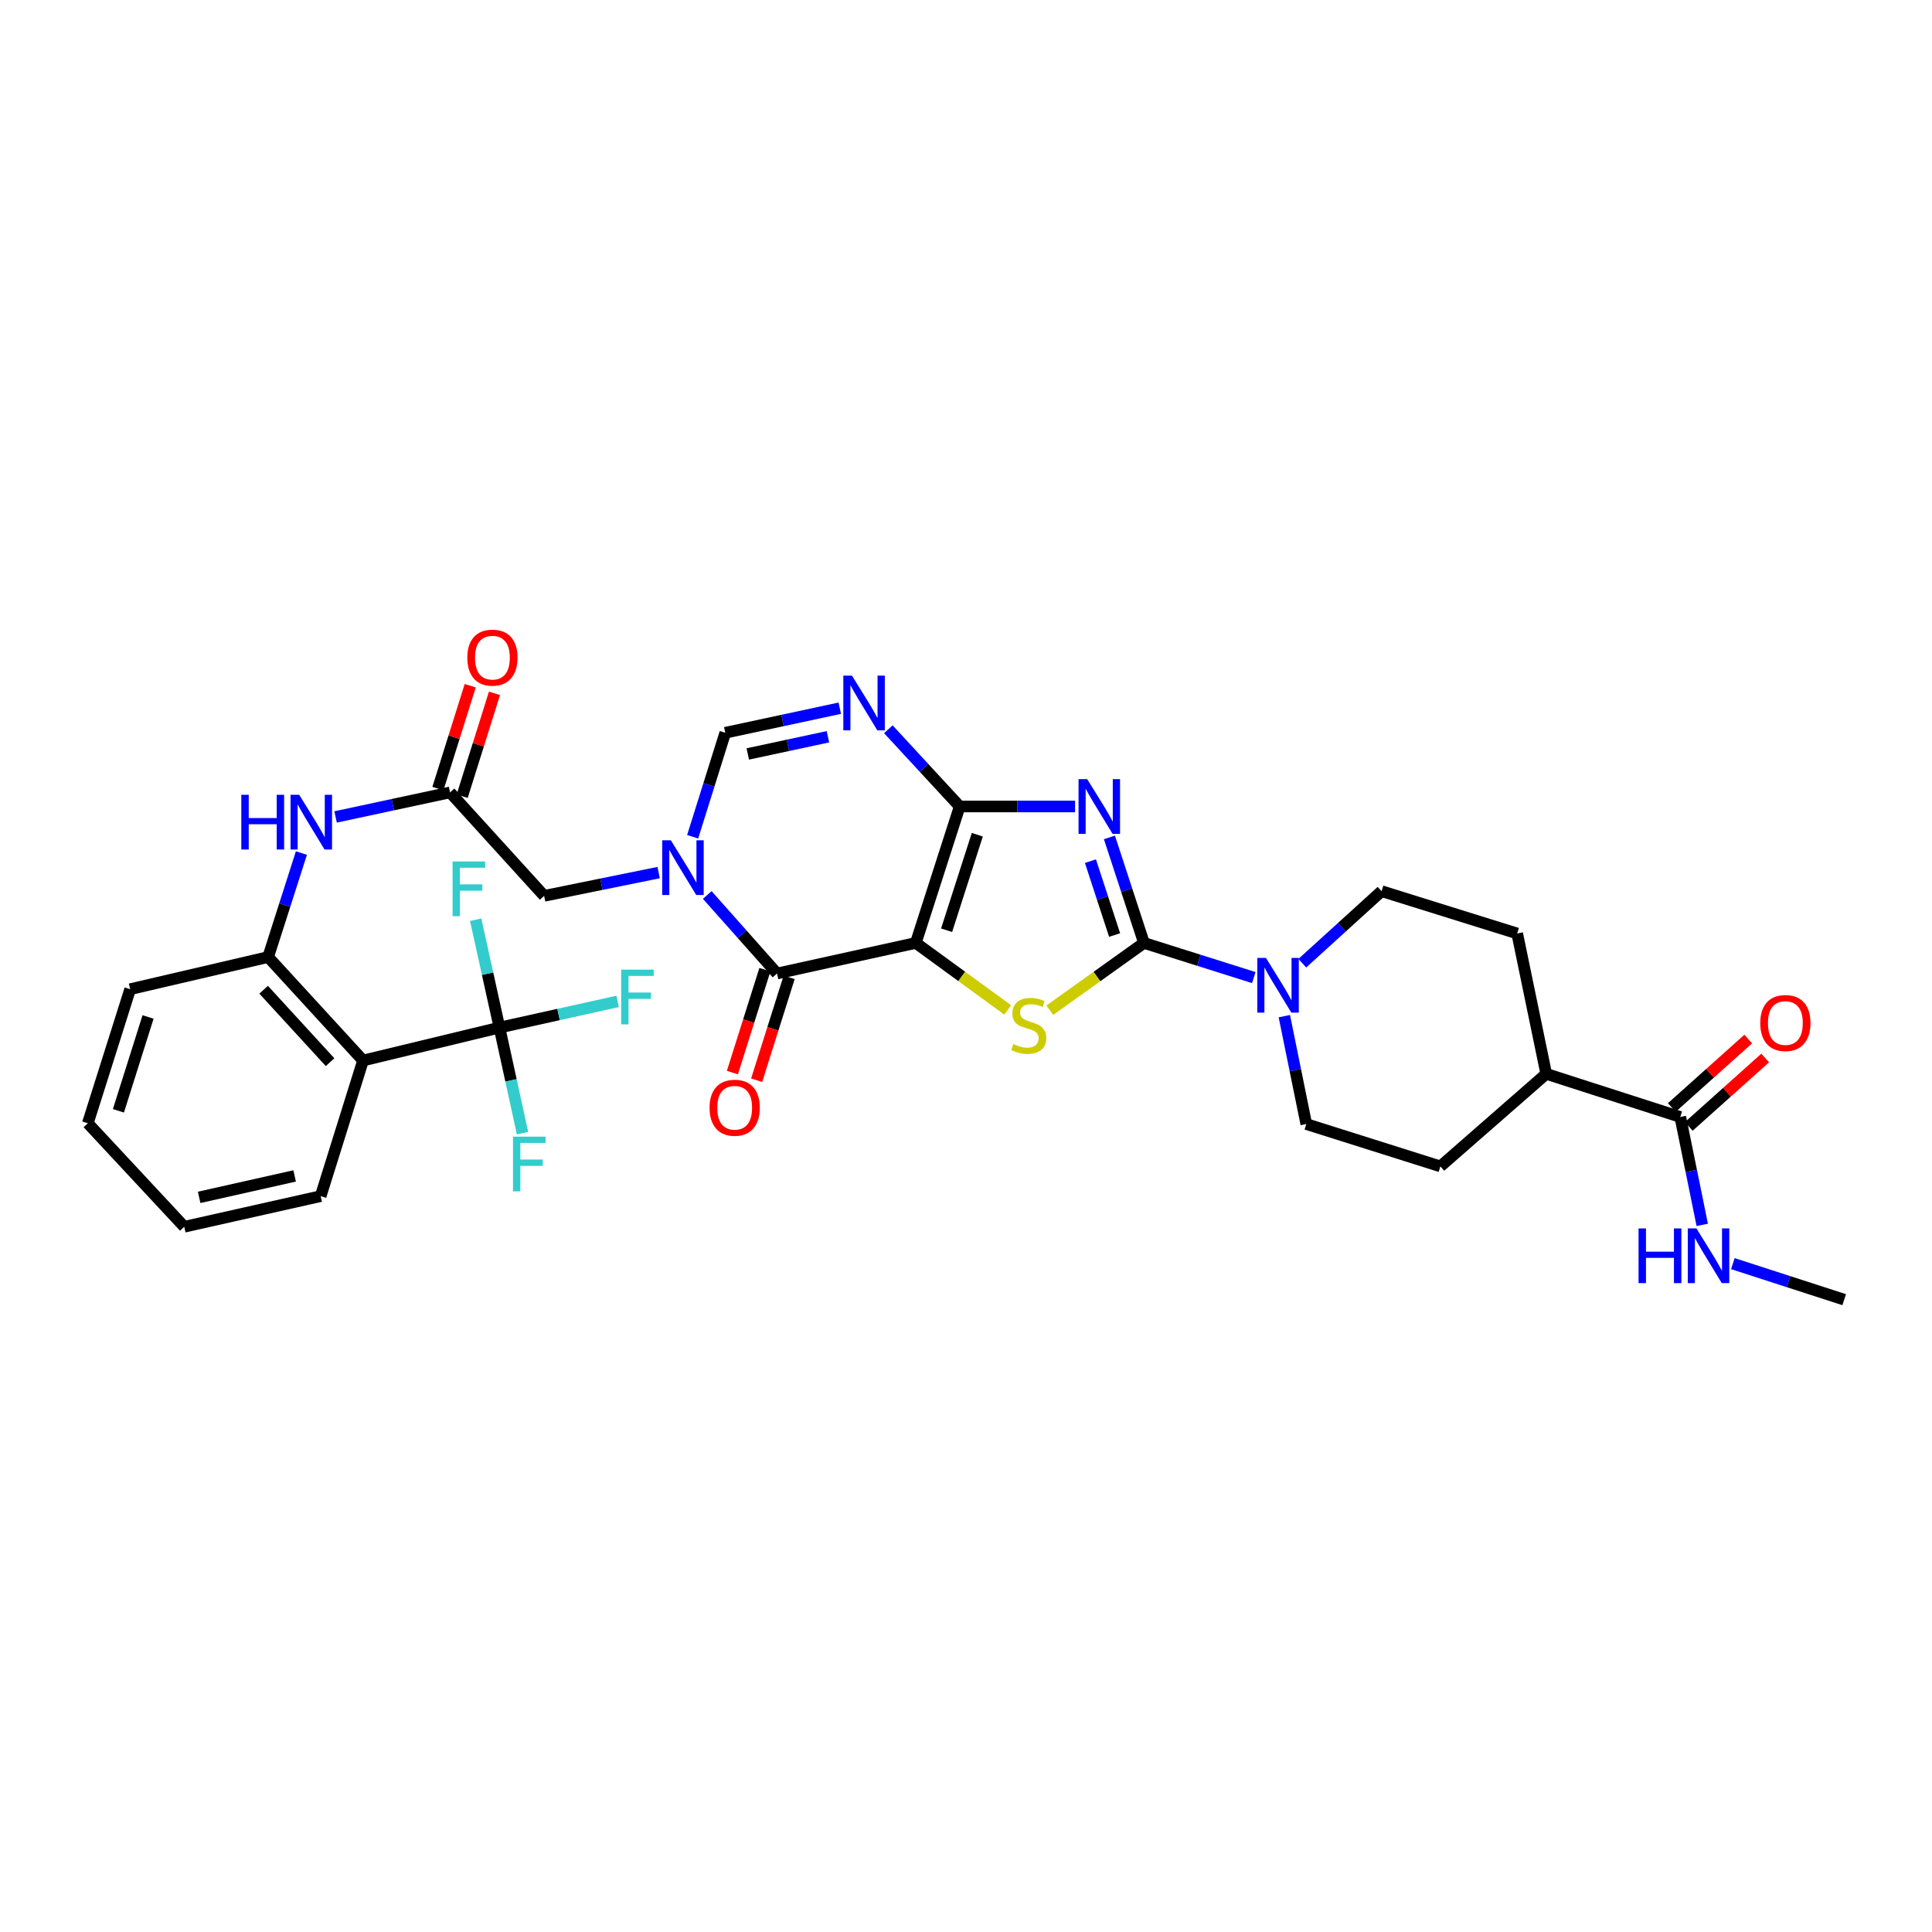 <?xml version='1.0' encoding='iso-8859-1'?>
<svg version='1.1' baseProfile='full'
              xmlns='http://www.w3.org/2000/svg'
                      xmlns:rdkit='http://www.rdkit.org/xml'
                      xmlns:xlink='http://www.w3.org/1999/xlink'
                  xml:space='preserve'
width='1000px' height='1000px' viewBox='0 0 1000 1000'>
<!-- END OF HEADER -->
<rect style='opacity:1.0;fill:#FFFFFF;stroke:none' width='1000' height='1000' x='0' y='0'> </rect>
<path class='bond-0' d='M 474.019,488.06 L 496.731,417.43' style='fill:none;fill-rule:evenodd;stroke:#000000;stroke-width:6px;stroke-linecap:butt;stroke-linejoin:miter;stroke-opacity:1' />
<path class='bond-0' d='M 489.956,481.495 L 505.855,432.053' style='fill:none;fill-rule:evenodd;stroke:#000000;stroke-width:6px;stroke-linecap:butt;stroke-linejoin:miter;stroke-opacity:1' />
<path class='bond-3' d='M 474.019,488.06 L 497.802,505.396' style='fill:none;fill-rule:evenodd;stroke:#000000;stroke-width:6px;stroke-linecap:butt;stroke-linejoin:miter;stroke-opacity:1' />
<path class='bond-3' d='M 497.802,505.396 L 521.586,522.732' style='fill:none;fill-rule:evenodd;stroke:#CCCC00;stroke-width:6px;stroke-linecap:butt;stroke-linejoin:miter;stroke-opacity:1' />
<path class='bond-4' d='M 474.019,488.06 L 402.189,503.884' style='fill:none;fill-rule:evenodd;stroke:#000000;stroke-width:6px;stroke-linecap:butt;stroke-linejoin:miter;stroke-opacity:1' />
<path class='bond-1' d='M 496.731,417.43 L 526.589,417.43' style='fill:none;fill-rule:evenodd;stroke:#000000;stroke-width:6px;stroke-linecap:butt;stroke-linejoin:miter;stroke-opacity:1' />
<path class='bond-1' d='M 526.589,417.43 L 556.446,417.43' style='fill:none;fill-rule:evenodd;stroke:#0000FF;stroke-width:6px;stroke-linecap:butt;stroke-linejoin:miter;stroke-opacity:1' />
<path class='bond-6' d='M 496.731,417.43 L 478.268,397.446' style='fill:none;fill-rule:evenodd;stroke:#000000;stroke-width:6px;stroke-linecap:butt;stroke-linejoin:miter;stroke-opacity:1' />
<path class='bond-6' d='M 478.268,397.446 L 459.804,377.463' style='fill:none;fill-rule:evenodd;stroke:#0000FF;stroke-width:6px;stroke-linecap:butt;stroke-linejoin:miter;stroke-opacity:1' />
<path class='bond-33' d='M 574.236,433.448 L 583.175,460.754' style='fill:none;fill-rule:evenodd;stroke:#0000FF;stroke-width:6px;stroke-linecap:butt;stroke-linejoin:miter;stroke-opacity:1' />
<path class='bond-33' d='M 583.175,460.754 L 592.114,488.06' style='fill:none;fill-rule:evenodd;stroke:#000000;stroke-width:6px;stroke-linecap:butt;stroke-linejoin:miter;stroke-opacity:1' />
<path class='bond-33' d='M 564.409,445.734 L 570.666,464.849' style='fill:none;fill-rule:evenodd;stroke:#0000FF;stroke-width:6px;stroke-linecap:butt;stroke-linejoin:miter;stroke-opacity:1' />
<path class='bond-33' d='M 570.666,464.849 L 576.923,483.963' style='fill:none;fill-rule:evenodd;stroke:#000000;stroke-width:6px;stroke-linecap:butt;stroke-linejoin:miter;stroke-opacity:1' />
<path class='bond-2' d='M 592.114,488.06 L 567.75,505.466' style='fill:none;fill-rule:evenodd;stroke:#000000;stroke-width:6px;stroke-linecap:butt;stroke-linejoin:miter;stroke-opacity:1' />
<path class='bond-2' d='M 567.75,505.466 L 543.387,522.873' style='fill:none;fill-rule:evenodd;stroke:#CCCC00;stroke-width:6px;stroke-linecap:butt;stroke-linejoin:miter;stroke-opacity:1' />
<path class='bond-9' d='M 592.114,488.06 L 620.535,497.029' style='fill:none;fill-rule:evenodd;stroke:#000000;stroke-width:6px;stroke-linecap:butt;stroke-linejoin:miter;stroke-opacity:1' />
<path class='bond-9' d='M 620.535,497.029 L 648.957,505.997' style='fill:none;fill-rule:evenodd;stroke:#0000FF;stroke-width:6px;stroke-linecap:butt;stroke-linejoin:miter;stroke-opacity:1' />
<path class='bond-5' d='M 402.189,503.884 L 384.129,483.562' style='fill:none;fill-rule:evenodd;stroke:#000000;stroke-width:6px;stroke-linecap:butt;stroke-linejoin:miter;stroke-opacity:1' />
<path class='bond-5' d='M 384.129,483.562 L 366.069,463.239' style='fill:none;fill-rule:evenodd;stroke:#0000FF;stroke-width:6px;stroke-linecap:butt;stroke-linejoin:miter;stroke-opacity:1' />
<path class='bond-16' d='M 395.914,501.902 L 387.502,528.533' style='fill:none;fill-rule:evenodd;stroke:#000000;stroke-width:6px;stroke-linecap:butt;stroke-linejoin:miter;stroke-opacity:1' />
<path class='bond-16' d='M 387.502,528.533 L 379.09,555.164' style='fill:none;fill-rule:evenodd;stroke:#FF0000;stroke-width:6px;stroke-linecap:butt;stroke-linejoin:miter;stroke-opacity:1' />
<path class='bond-16' d='M 408.465,505.866 L 400.053,532.497' style='fill:none;fill-rule:evenodd;stroke:#000000;stroke-width:6px;stroke-linecap:butt;stroke-linejoin:miter;stroke-opacity:1' />
<path class='bond-16' d='M 400.053,532.497 L 391.641,559.129' style='fill:none;fill-rule:evenodd;stroke:#FF0000;stroke-width:6px;stroke-linecap:butt;stroke-linejoin:miter;stroke-opacity:1' />
<path class='bond-7' d='M 358.512,433.103 L 366.955,406.192' style='fill:none;fill-rule:evenodd;stroke:#0000FF;stroke-width:6px;stroke-linecap:butt;stroke-linejoin:miter;stroke-opacity:1' />
<path class='bond-7' d='M 366.955,406.192 L 375.397,379.281' style='fill:none;fill-rule:evenodd;stroke:#000000;stroke-width:6px;stroke-linecap:butt;stroke-linejoin:miter;stroke-opacity:1' />
<path class='bond-14' d='M 340.923,451.647 L 311.284,457.671' style='fill:none;fill-rule:evenodd;stroke:#0000FF;stroke-width:6px;stroke-linecap:butt;stroke-linejoin:miter;stroke-opacity:1' />
<path class='bond-14' d='M 311.284,457.671 L 281.645,463.695' style='fill:none;fill-rule:evenodd;stroke:#000000;stroke-width:6px;stroke-linecap:butt;stroke-linejoin:miter;stroke-opacity:1' />
<path class='bond-34' d='M 434.664,366.565 L 405.031,372.923' style='fill:none;fill-rule:evenodd;stroke:#0000FF;stroke-width:6px;stroke-linecap:butt;stroke-linejoin:miter;stroke-opacity:1' />
<path class='bond-34' d='M 405.031,372.923 L 375.397,379.281' style='fill:none;fill-rule:evenodd;stroke:#000000;stroke-width:6px;stroke-linecap:butt;stroke-linejoin:miter;stroke-opacity:1' />
<path class='bond-34' d='M 428.535,381.342 L 407.792,385.792' style='fill:none;fill-rule:evenodd;stroke:#0000FF;stroke-width:6px;stroke-linecap:butt;stroke-linejoin:miter;stroke-opacity:1' />
<path class='bond-34' d='M 407.792,385.792 L 387.048,390.243' style='fill:none;fill-rule:evenodd;stroke:#000000;stroke-width:6px;stroke-linecap:butt;stroke-linejoin:miter;stroke-opacity:1' />
<path class='bond-8' d='M 258.523,531.876 L 187.915,548.921' style='fill:none;fill-rule:evenodd;stroke:#000000;stroke-width:6px;stroke-linecap:butt;stroke-linejoin:miter;stroke-opacity:1' />
<path class='bond-22' d='M 258.523,531.876 L 289.109,525.099' style='fill:none;fill-rule:evenodd;stroke:#000000;stroke-width:6px;stroke-linecap:butt;stroke-linejoin:miter;stroke-opacity:1' />
<path class='bond-22' d='M 289.109,525.099 L 319.694,518.323' style='fill:none;fill-rule:evenodd;stroke:#33CCCC;stroke-width:6px;stroke-linecap:butt;stroke-linejoin:miter;stroke-opacity:1' />
<path class='bond-23' d='M 258.523,531.876 L 252.368,503.968' style='fill:none;fill-rule:evenodd;stroke:#000000;stroke-width:6px;stroke-linecap:butt;stroke-linejoin:miter;stroke-opacity:1' />
<path class='bond-23' d='M 252.368,503.968 L 246.213,476.059' style='fill:none;fill-rule:evenodd;stroke:#33CCCC;stroke-width:6px;stroke-linecap:butt;stroke-linejoin:miter;stroke-opacity:1' />
<path class='bond-24' d='M 258.523,531.876 L 264.493,559.2' style='fill:none;fill-rule:evenodd;stroke:#000000;stroke-width:6px;stroke-linecap:butt;stroke-linejoin:miter;stroke-opacity:1' />
<path class='bond-24' d='M 264.493,559.2 L 270.463,586.524' style='fill:none;fill-rule:evenodd;stroke:#33CCCC;stroke-width:6px;stroke-linecap:butt;stroke-linejoin:miter;stroke-opacity:1' />
<path class='bond-17' d='M 674.066,498.556 L 694.584,479.912' style='fill:none;fill-rule:evenodd;stroke:#0000FF;stroke-width:6px;stroke-linecap:butt;stroke-linejoin:miter;stroke-opacity:1' />
<path class='bond-17' d='M 694.584,479.912 L 715.101,461.267' style='fill:none;fill-rule:evenodd;stroke:#000000;stroke-width:6px;stroke-linecap:butt;stroke-linejoin:miter;stroke-opacity:1' />
<path class='bond-18' d='M 664.77,525.953 L 670.452,553.879' style='fill:none;fill-rule:evenodd;stroke:#0000FF;stroke-width:6px;stroke-linecap:butt;stroke-linejoin:miter;stroke-opacity:1' />
<path class='bond-18' d='M 670.452,553.879 L 676.134,581.805' style='fill:none;fill-rule:evenodd;stroke:#000000;stroke-width:6px;stroke-linecap:butt;stroke-linejoin:miter;stroke-opacity:1' />
<path class='bond-10' d='M 187.915,548.921 L 138.79,495.358' style='fill:none;fill-rule:evenodd;stroke:#000000;stroke-width:6px;stroke-linecap:butt;stroke-linejoin:miter;stroke-opacity:1' />
<path class='bond-10' d='M 170.845,549.783 L 136.458,512.289' style='fill:none;fill-rule:evenodd;stroke:#000000;stroke-width:6px;stroke-linecap:butt;stroke-linejoin:miter;stroke-opacity:1' />
<path class='bond-28' d='M 187.915,548.921 L 165.977,619.12' style='fill:none;fill-rule:evenodd;stroke:#000000;stroke-width:6px;stroke-linecap:butt;stroke-linejoin:miter;stroke-opacity:1' />
<path class='bond-11' d='M 138.79,495.358 L 147.398,468.448' style='fill:none;fill-rule:evenodd;stroke:#000000;stroke-width:6px;stroke-linecap:butt;stroke-linejoin:miter;stroke-opacity:1' />
<path class='bond-11' d='M 147.398,468.448 L 156.006,441.539' style='fill:none;fill-rule:evenodd;stroke:#0000FF;stroke-width:6px;stroke-linecap:butt;stroke-linejoin:miter;stroke-opacity:1' />
<path class='bond-29' d='M 138.79,495.358 L 67.37,512.008' style='fill:none;fill-rule:evenodd;stroke:#000000;stroke-width:6px;stroke-linecap:butt;stroke-linejoin:miter;stroke-opacity:1' />
<path class='bond-12' d='M 232.944,410.146 L 281.645,463.695' style='fill:none;fill-rule:evenodd;stroke:#000000;stroke-width:6px;stroke-linecap:butt;stroke-linejoin:miter;stroke-opacity:1' />
<path class='bond-13' d='M 232.944,410.146 L 203.321,416.498' style='fill:none;fill-rule:evenodd;stroke:#000000;stroke-width:6px;stroke-linecap:butt;stroke-linejoin:miter;stroke-opacity:1' />
<path class='bond-13' d='M 203.321,416.498 L 173.698,422.85' style='fill:none;fill-rule:evenodd;stroke:#0000FF;stroke-width:6px;stroke-linecap:butt;stroke-linejoin:miter;stroke-opacity:1' />
<path class='bond-20' d='M 239.223,412.118 L 247.583,385.496' style='fill:none;fill-rule:evenodd;stroke:#000000;stroke-width:6px;stroke-linecap:butt;stroke-linejoin:miter;stroke-opacity:1' />
<path class='bond-20' d='M 247.583,385.496 L 255.943,358.875' style='fill:none;fill-rule:evenodd;stroke:#FF0000;stroke-width:6px;stroke-linecap:butt;stroke-linejoin:miter;stroke-opacity:1' />
<path class='bond-20' d='M 226.665,408.175 L 235.025,381.553' style='fill:none;fill-rule:evenodd;stroke:#000000;stroke-width:6px;stroke-linecap:butt;stroke-linejoin:miter;stroke-opacity:1' />
<path class='bond-20' d='M 235.025,381.553 L 243.385,354.931' style='fill:none;fill-rule:evenodd;stroke:#FF0000;stroke-width:6px;stroke-linecap:butt;stroke-linejoin:miter;stroke-opacity:1' />
<path class='bond-15' d='M 869.714,578.141 L 800.327,555.824' style='fill:none;fill-rule:evenodd;stroke:#000000;stroke-width:6px;stroke-linecap:butt;stroke-linejoin:miter;stroke-opacity:1' />
<path class='bond-21' d='M 874.105,583.044 L 893.887,565.328' style='fill:none;fill-rule:evenodd;stroke:#000000;stroke-width:6px;stroke-linecap:butt;stroke-linejoin:miter;stroke-opacity:1' />
<path class='bond-21' d='M 893.887,565.328 L 913.669,547.613' style='fill:none;fill-rule:evenodd;stroke:#FF0000;stroke-width:6px;stroke-linecap:butt;stroke-linejoin:miter;stroke-opacity:1' />
<path class='bond-21' d='M 865.324,573.239 L 885.106,555.523' style='fill:none;fill-rule:evenodd;stroke:#000000;stroke-width:6px;stroke-linecap:butt;stroke-linejoin:miter;stroke-opacity:1' />
<path class='bond-21' d='M 885.106,555.523 L 904.888,537.807' style='fill:none;fill-rule:evenodd;stroke:#FF0000;stroke-width:6px;stroke-linecap:butt;stroke-linejoin:miter;stroke-opacity:1' />
<path class='bond-27' d='M 869.714,578.141 L 875.396,606.067' style='fill:none;fill-rule:evenodd;stroke:#000000;stroke-width:6px;stroke-linecap:butt;stroke-linejoin:miter;stroke-opacity:1' />
<path class='bond-27' d='M 875.396,606.067 L 881.078,633.993' style='fill:none;fill-rule:evenodd;stroke:#0000FF;stroke-width:6px;stroke-linecap:butt;stroke-linejoin:miter;stroke-opacity:1' />
<path class='bond-25' d='M 715.101,461.267 L 785.3,483.168' style='fill:none;fill-rule:evenodd;stroke:#000000;stroke-width:6px;stroke-linecap:butt;stroke-linejoin:miter;stroke-opacity:1' />
<path class='bond-26' d='M 676.134,581.805 L 745.543,603.727' style='fill:none;fill-rule:evenodd;stroke:#000000;stroke-width:6px;stroke-linecap:butt;stroke-linejoin:miter;stroke-opacity:1' />
<path class='bond-19' d='M 800.327,555.824 L 745.543,603.727' style='fill:none;fill-rule:evenodd;stroke:#000000;stroke-width:6px;stroke-linecap:butt;stroke-linejoin:miter;stroke-opacity:1' />
<path class='bond-35' d='M 800.327,555.824 L 785.3,483.168' style='fill:none;fill-rule:evenodd;stroke:#000000;stroke-width:6px;stroke-linecap:butt;stroke-linejoin:miter;stroke-opacity:1' />
<path class='bond-30' d='M 896.917,654.058 L 925.731,663.381' style='fill:none;fill-rule:evenodd;stroke:#0000FF;stroke-width:6px;stroke-linecap:butt;stroke-linejoin:miter;stroke-opacity:1' />
<path class='bond-30' d='M 925.731,663.381 L 954.545,672.705' style='fill:none;fill-rule:evenodd;stroke:#000000;stroke-width:6px;stroke-linecap:butt;stroke-linejoin:miter;stroke-opacity:1' />
<path class='bond-36' d='M 165.977,619.12 L 95.369,634.973' style='fill:none;fill-rule:evenodd;stroke:#000000;stroke-width:6px;stroke-linecap:butt;stroke-linejoin:miter;stroke-opacity:1' />
<path class='bond-36' d='M 152.503,608.655 L 103.077,619.753' style='fill:none;fill-rule:evenodd;stroke:#000000;stroke-width:6px;stroke-linecap:butt;stroke-linejoin:miter;stroke-opacity:1' />
<path class='bond-32' d='M 67.37,512.008 L 45.455,581.395' style='fill:none;fill-rule:evenodd;stroke:#000000;stroke-width:6px;stroke-linecap:butt;stroke-linejoin:miter;stroke-opacity:1' />
<path class='bond-32' d='M 76.634,526.38 L 61.293,574.951' style='fill:none;fill-rule:evenodd;stroke:#000000;stroke-width:6px;stroke-linecap:butt;stroke-linejoin:miter;stroke-opacity:1' />
<path class='bond-31' d='M 95.369,634.973 L 45.455,581.395' style='fill:none;fill-rule:evenodd;stroke:#000000;stroke-width:6px;stroke-linecap:butt;stroke-linejoin:miter;stroke-opacity:1' />
<path  class='atom-2' d='M 562.732 403.27
L 572.012 418.27
Q 572.932 419.75, 574.412 422.43
Q 575.892 425.11, 575.972 425.27
L 575.972 403.27
L 579.732 403.27
L 579.732 431.59
L 575.852 431.59
L 565.892 415.19
Q 564.732 413.27, 563.492 411.07
Q 562.292 408.87, 561.932 408.19
L 561.932 431.59
L 558.252 431.59
L 558.252 403.27
L 562.732 403.27
' fill='#0000FF'/>
<path  class='atom-4' d='M 524.474 540.389
Q 524.794 540.509, 526.114 541.069
Q 527.434 541.629, 528.874 541.989
Q 530.354 542.309, 531.794 542.309
Q 534.474 542.309, 536.034 541.029
Q 537.594 539.709, 537.594 537.429
Q 537.594 535.869, 536.794 534.909
Q 536.034 533.949, 534.834 533.429
Q 533.634 532.909, 531.634 532.309
Q 529.114 531.549, 527.594 530.829
Q 526.114 530.109, 525.034 528.589
Q 523.994 527.069, 523.994 524.509
Q 523.994 520.949, 526.394 518.749
Q 528.834 516.549, 533.634 516.549
Q 536.914 516.549, 540.634 518.109
L 539.714 521.189
Q 536.314 519.789, 533.754 519.789
Q 530.994 519.789, 529.474 520.949
Q 527.954 522.069, 527.994 524.029
Q 527.994 525.549, 528.754 526.469
Q 529.554 527.389, 530.674 527.909
Q 531.834 528.429, 533.754 529.029
Q 536.314 529.829, 537.834 530.629
Q 539.354 531.429, 540.434 533.069
Q 541.554 534.669, 541.554 537.429
Q 541.554 541.349, 538.914 543.469
Q 536.314 545.549, 531.954 545.549
Q 529.434 545.549, 527.514 544.989
Q 525.634 544.469, 523.394 543.549
L 524.474 540.389
' fill='#CCCC00'/>
<path  class='atom-6' d='M 347.236 434.932
L 356.516 449.932
Q 357.436 451.412, 358.916 454.092
Q 360.396 456.772, 360.476 456.932
L 360.476 434.932
L 364.236 434.932
L 364.236 463.252
L 360.356 463.252
L 350.396 446.852
Q 349.236 444.932, 347.996 442.732
Q 346.796 440.532, 346.436 439.852
L 346.436 463.252
L 342.756 463.252
L 342.756 434.932
L 347.236 434.932
' fill='#0000FF'/>
<path  class='atom-7' d='M 440.981 349.706
L 450.261 364.706
Q 451.181 366.186, 452.661 368.866
Q 454.141 371.546, 454.221 371.706
L 454.221 349.706
L 457.981 349.706
L 457.981 378.026
L 454.101 378.026
L 444.141 361.626
Q 442.981 359.706, 441.741 357.506
Q 440.541 355.306, 440.181 354.626
L 440.181 378.026
L 436.501 378.026
L 436.501 349.706
L 440.981 349.706
' fill='#0000FF'/>
<path  class='atom-10' d='M 655.256 495.801
L 664.536 510.801
Q 665.456 512.281, 666.936 514.961
Q 668.416 517.641, 668.496 517.801
L 668.496 495.801
L 672.256 495.801
L 672.256 524.121
L 668.376 524.121
L 658.416 507.721
Q 657.256 505.801, 656.016 503.601
Q 654.816 501.401, 654.456 500.721
L 654.456 524.121
L 650.776 524.121
L 650.776 495.801
L 655.256 495.801
' fill='#0000FF'/>
<path  class='atom-14' d='M 124.902 411.386
L 128.742 411.386
L 128.742 423.426
L 143.222 423.426
L 143.222 411.386
L 147.062 411.386
L 147.062 439.706
L 143.222 439.706
L 143.222 426.626
L 128.742 426.626
L 128.742 439.706
L 124.902 439.706
L 124.902 411.386
' fill='#0000FF'/>
<path  class='atom-14' d='M 154.862 411.386
L 164.142 426.386
Q 165.062 427.866, 166.542 430.546
Q 168.022 433.226, 168.102 433.386
L 168.102 411.386
L 171.862 411.386
L 171.862 439.706
L 167.982 439.706
L 158.022 423.306
Q 156.862 421.386, 155.622 419.186
Q 154.422 416.986, 154.062 416.306
L 154.062 439.706
L 150.382 439.706
L 150.382 411.386
L 154.862 411.386
' fill='#0000FF'/>
<path  class='atom-17' d='M 367.267 573.366
Q 367.267 566.566, 370.627 562.766
Q 373.987 558.966, 380.267 558.966
Q 386.547 558.966, 389.907 562.766
Q 393.267 566.566, 393.267 573.366
Q 393.267 580.246, 389.867 584.166
Q 386.467 588.046, 380.267 588.046
Q 374.027 588.046, 370.627 584.166
Q 367.267 580.286, 367.267 573.366
M 380.267 584.846
Q 384.587 584.846, 386.907 581.966
Q 389.267 579.046, 389.267 573.366
Q 389.267 567.806, 386.907 565.006
Q 384.587 562.166, 380.267 562.166
Q 375.947 562.166, 373.587 564.966
Q 371.267 567.766, 371.267 573.366
Q 371.267 579.086, 373.587 581.966
Q 375.947 584.846, 380.267 584.846
' fill='#FF0000'/>
<path  class='atom-21' d='M 241.874 340.393
Q 241.874 333.593, 245.234 329.793
Q 248.594 325.993, 254.874 325.993
Q 261.154 325.993, 264.514 329.793
Q 267.874 333.593, 267.874 340.393
Q 267.874 347.273, 264.474 351.193
Q 261.074 355.073, 254.874 355.073
Q 248.634 355.073, 245.234 351.193
Q 241.874 347.313, 241.874 340.393
M 254.874 351.873
Q 259.194 351.873, 261.514 348.993
Q 263.874 346.073, 263.874 340.393
Q 263.874 334.833, 261.514 332.033
Q 259.194 329.193, 254.874 329.193
Q 250.554 329.193, 248.194 331.993
Q 245.874 334.793, 245.874 340.393
Q 245.874 346.113, 248.194 348.993
Q 250.554 351.873, 254.874 351.873
' fill='#FF0000'/>
<path  class='atom-22' d='M 911.104 529.513
Q 911.104 522.713, 914.464 518.913
Q 917.824 515.113, 924.104 515.113
Q 930.384 515.113, 933.744 518.913
Q 937.104 522.713, 937.104 529.513
Q 937.104 536.393, 933.704 540.313
Q 930.304 544.193, 924.104 544.193
Q 917.864 544.193, 914.464 540.313
Q 911.104 536.433, 911.104 529.513
M 924.104 540.993
Q 928.424 540.993, 930.744 538.113
Q 933.104 535.193, 933.104 529.513
Q 933.104 523.953, 930.744 521.153
Q 928.424 518.313, 924.104 518.313
Q 919.784 518.313, 917.424 521.113
Q 915.104 523.913, 915.104 529.513
Q 915.104 535.233, 917.424 538.113
Q 919.784 540.993, 924.104 540.993
' fill='#FF0000'/>
<path  class='atom-23' d='M 321.523 501.892
L 338.363 501.892
L 338.363 505.132
L 325.323 505.132
L 325.323 513.732
L 336.923 513.732
L 336.923 517.012
L 325.323 517.012
L 325.323 530.212
L 321.523 530.212
L 321.523 501.892
' fill='#33CCCC'/>
<path  class='atom-24' d='M 234.264 445.901
L 251.104 445.901
L 251.104 449.141
L 238.064 449.141
L 238.064 457.741
L 249.664 457.741
L 249.664 461.021
L 238.064 461.021
L 238.064 474.221
L 234.264 474.221
L 234.264 445.901
' fill='#33CCCC'/>
<path  class='atom-25' d='M 265.532 588.332
L 282.372 588.332
L 282.372 591.572
L 269.332 591.572
L 269.332 600.172
L 280.932 600.172
L 280.932 603.452
L 269.332 603.452
L 269.332 616.652
L 265.532 616.652
L 265.532 588.332
' fill='#33CCCC'/>
<path  class='atom-28' d='M 848.112 635.825
L 851.952 635.825
L 851.952 647.865
L 866.432 647.865
L 866.432 635.825
L 870.272 635.825
L 870.272 664.145
L 866.432 664.145
L 866.432 651.065
L 851.952 651.065
L 851.952 664.145
L 848.112 664.145
L 848.112 635.825
' fill='#0000FF'/>
<path  class='atom-28' d='M 878.072 635.825
L 887.352 650.825
Q 888.272 652.305, 889.752 654.985
Q 891.232 657.665, 891.312 657.825
L 891.312 635.825
L 895.072 635.825
L 895.072 664.145
L 891.192 664.145
L 881.232 647.745
Q 880.072 645.825, 878.832 643.625
Q 877.632 641.425, 877.272 640.745
L 877.272 664.145
L 873.592 664.145
L 873.592 635.825
L 878.072 635.825
' fill='#0000FF'/>
</svg>
